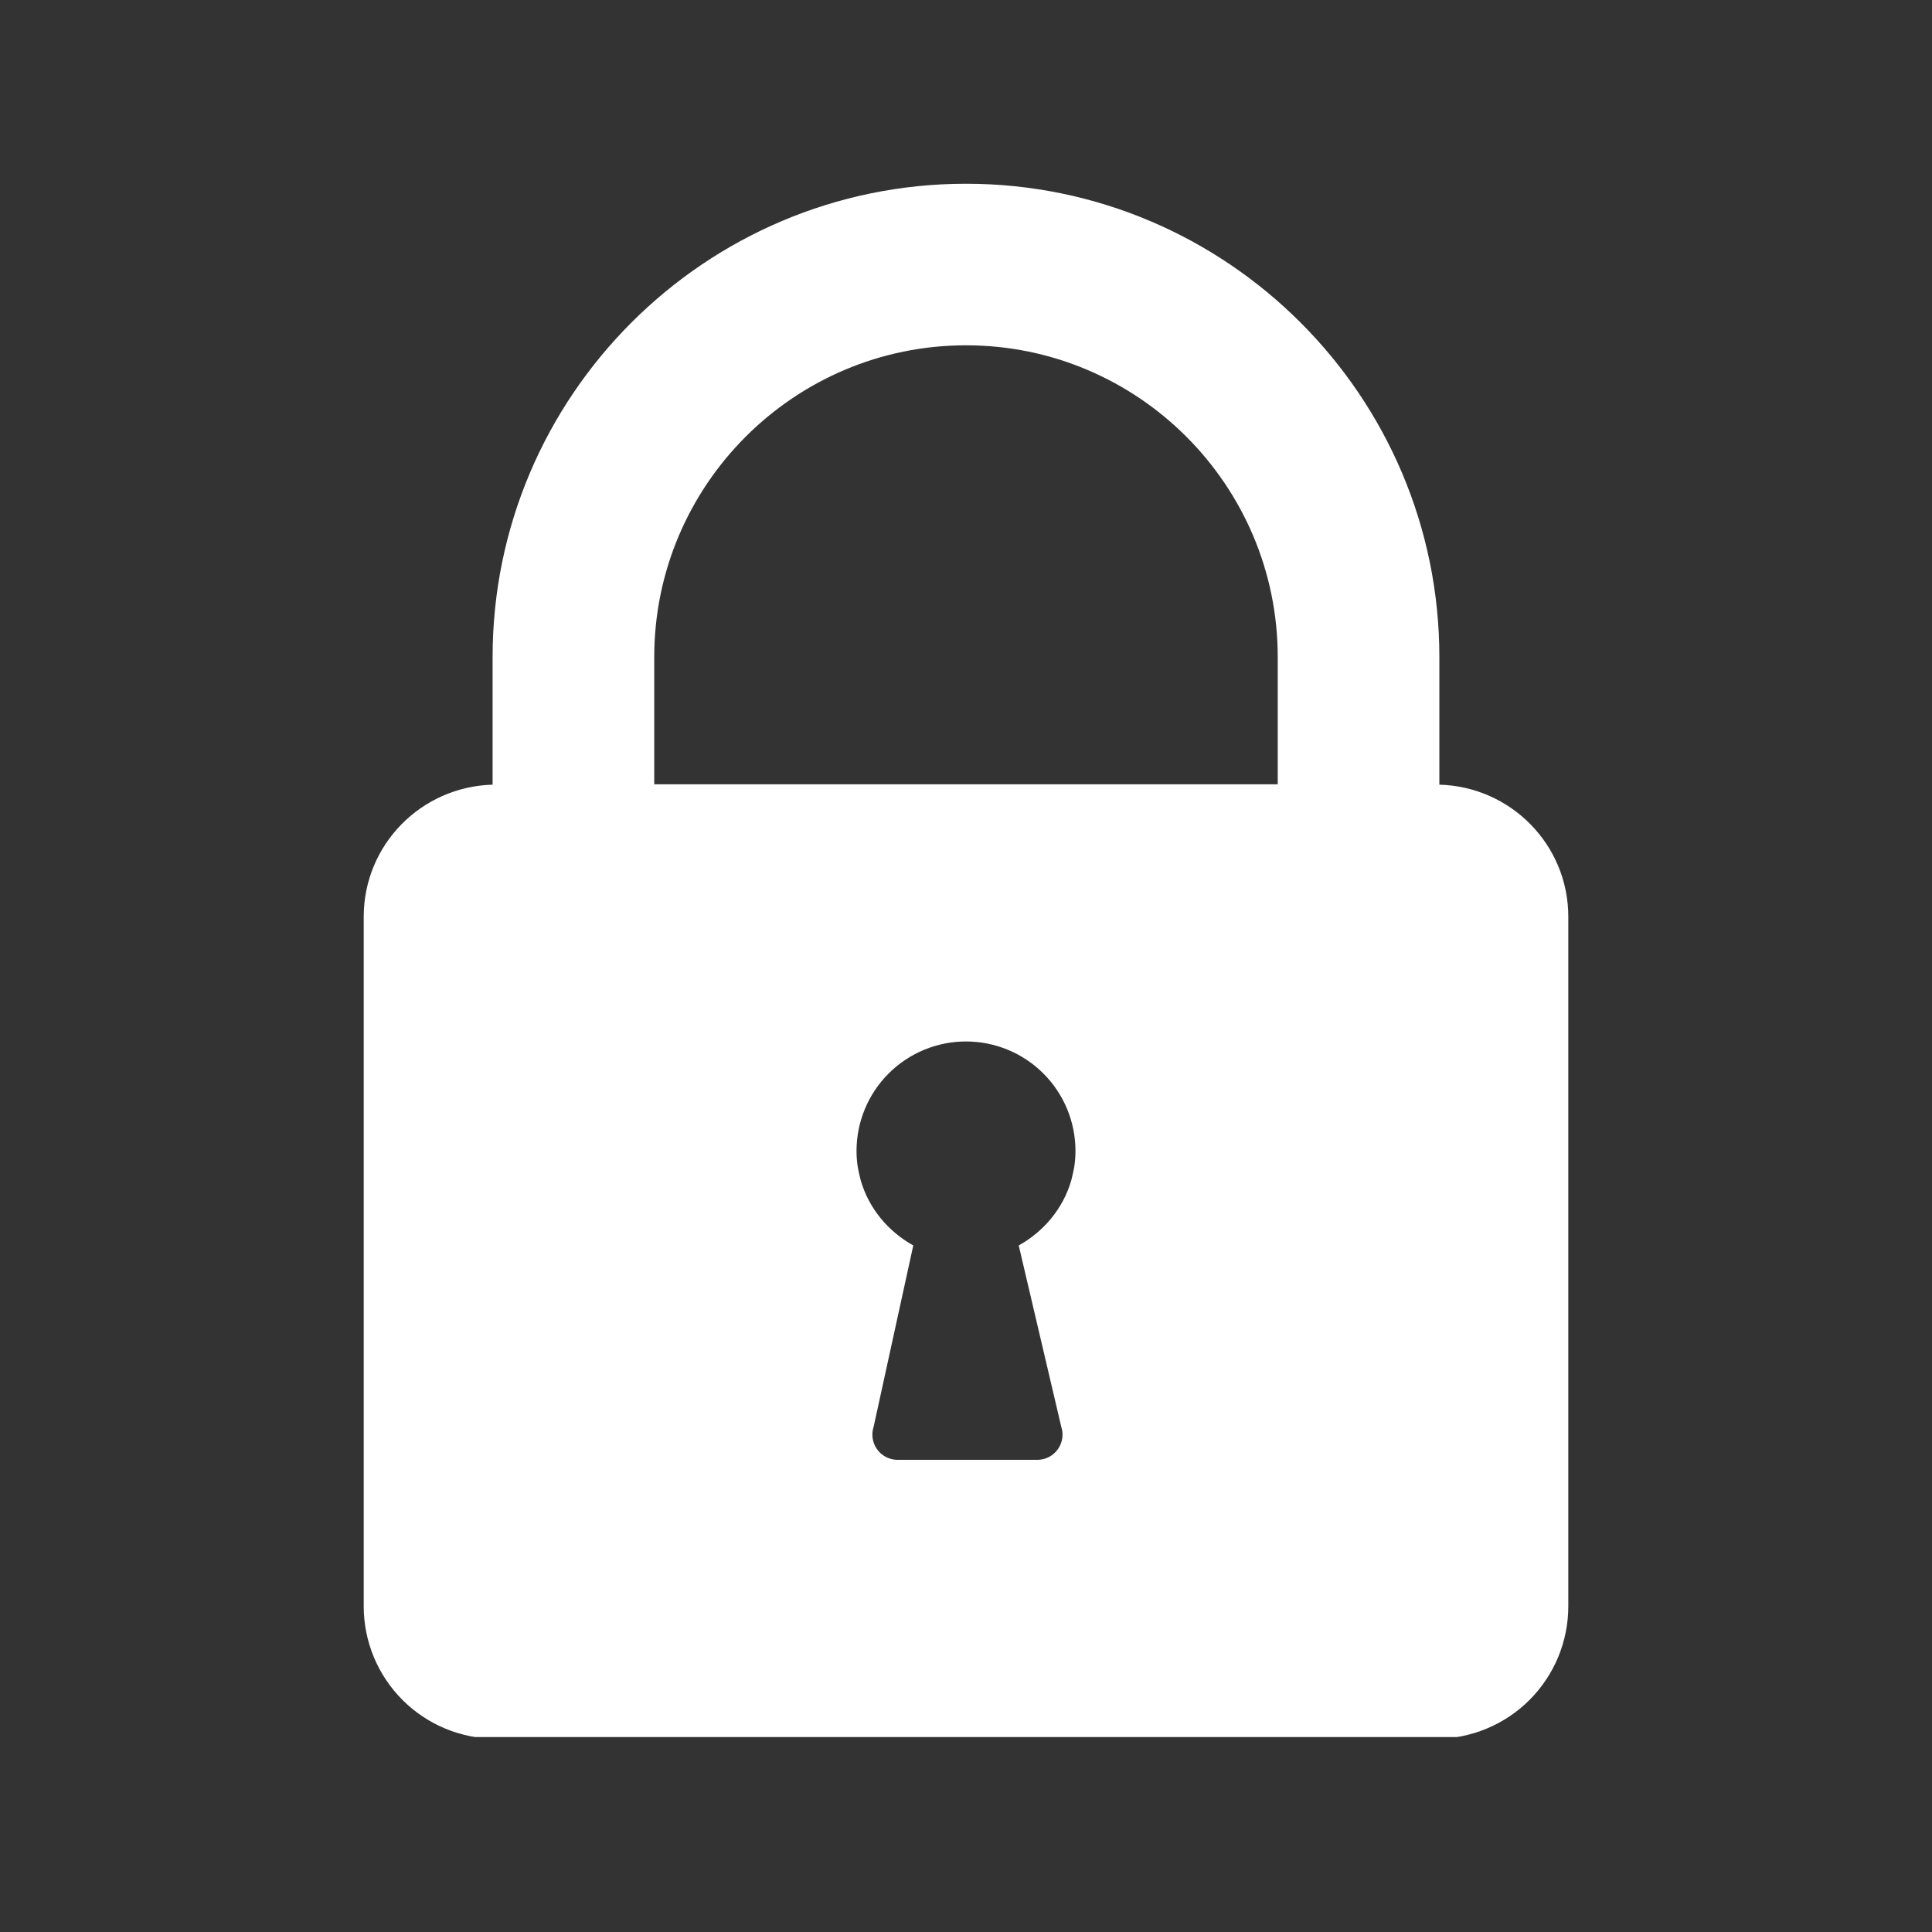 <svg xmlns="http://www.w3.org/2000/svg" xmlns:xlink="http://www.w3.org/1999/xlink" width="500" zoomAndPan="magnify" viewBox="0 0 375 375" height="500" preserveAspectRatio="xMidYMid meet" version="1.0"><rect x="0" y="0" width="375" height="375" fill="#333333" stroke="none"/><defs><clipPath id="1c533337a1"><path d="M 120.102 222.09 L 138.852 222.09 L 138.852 240.84 L 120.102 240.84 Z M 120.102 222.09 " clip-rule="nonzero"/></clipPath><clipPath id="d28b797cec"><path d="M 70.539 35.664 L 304.539 35.664 L 304.539 337.164 L 70.539 337.164 Z M 70.539 35.664 " clip-rule="nonzero"/></clipPath></defs><g clip-path="url(#1c533337a1)"><path fill="#ffffff" d="M 129.535 222.09 C 134.746 222.09 138.969 226.312 138.969 231.523 C 138.969 236.73 134.746 240.957 129.535 240.957 C 124.324 240.957 120.102 236.73 120.102 231.523 C 120.102 226.312 124.324 222.09 129.535 222.09 Z M 129.535 222.09 " fill-opacity="1" fill-rule="evenodd"/></g><g clip-path="url(#d28b797cec)"><path fill="#ffffff" d="M 279.379 152.305 L 279.379 127.539 C 279.379 76.891 238.156 35.664 187.504 35.664 C 136.855 35.664 95.613 76.879 95.613 127.539 L 95.613 152.305 C 81.742 152.68 70.598 163.98 70.598 177.941 L 70.598 311.781 C 70.598 312.621 70.637 313.461 70.719 314.301 C 70.801 315.137 70.926 315.969 71.09 316.797 C 71.254 317.621 71.457 318.438 71.703 319.242 C 71.945 320.051 72.23 320.84 72.551 321.621 C 72.875 322.398 73.234 323.156 73.633 323.898 C 74.027 324.645 74.461 325.363 74.93 326.062 C 75.395 326.766 75.898 327.441 76.43 328.09 C 76.965 328.742 77.531 329.363 78.125 329.961 C 78.719 330.555 79.344 331.121 79.992 331.656 C 80.645 332.188 81.32 332.691 82.02 333.156 C 82.719 333.625 83.441 334.059 84.184 334.457 C 84.926 334.852 85.688 335.211 86.465 335.535 C 87.242 335.855 88.035 336.141 88.84 336.383 C 89.645 336.629 90.461 336.832 91.289 336.996 C 92.113 337.16 92.945 337.285 93.785 337.367 C 94.621 337.449 95.461 337.492 96.305 337.492 L 278.695 337.492 C 279.535 337.492 280.375 337.449 281.215 337.367 C 282.051 337.285 282.883 337.164 283.711 337 C 284.535 336.832 285.352 336.629 286.156 336.387 C 286.961 336.141 287.754 335.855 288.531 335.535 C 289.309 335.211 290.07 334.852 290.812 334.457 C 291.555 334.059 292.277 333.629 292.977 333.16 C 293.676 332.691 294.352 332.191 295.004 331.656 C 295.656 331.121 296.277 330.559 296.875 329.961 C 297.469 329.367 298.035 328.742 298.566 328.094 C 299.102 327.441 299.602 326.766 300.07 326.066 C 300.539 325.367 300.973 324.645 301.367 323.902 C 301.766 323.16 302.125 322.398 302.449 321.621 C 302.77 320.844 303.055 320.051 303.297 319.246 C 303.543 318.441 303.746 317.625 303.91 316.797 C 304.074 315.973 304.199 315.141 304.281 314.305 C 304.363 313.465 304.406 312.625 304.406 311.781 L 304.406 177.941 C 304.406 163.977 293.254 152.676 279.379 152.305 Z M 208.531 226.367 C 208.414 227.164 207.969 228.98 207.93 229.121 C 206.359 234.559 202.609 239.023 197.734 241.742 L 205.988 276.926 C 206.109 277.289 206.184 277.664 206.219 278.043 C 206.25 278.422 206.238 278.805 206.18 279.18 C 206.125 279.559 206.023 279.926 205.883 280.281 C 205.742 280.637 205.559 280.969 205.34 281.281 C 205.117 281.594 204.863 281.875 204.578 282.129 C 204.293 282.383 203.98 282.598 203.641 282.777 C 203.305 282.957 202.949 283.094 202.582 283.191 C 202.211 283.289 201.836 283.34 201.453 283.352 L 174.105 283.352 C 173.723 283.34 173.348 283.289 172.977 283.191 C 172.609 283.094 172.254 282.957 171.918 282.777 C 171.582 282.598 171.27 282.383 170.98 282.129 C 170.695 281.875 170.441 281.594 170.223 281.281 C 170 280.969 169.82 280.637 169.676 280.281 C 169.535 279.926 169.438 279.559 169.379 279.18 C 169.324 278.805 169.312 278.422 169.344 278.043 C 169.375 277.66 169.453 277.289 169.574 276.926 L 177.266 241.742 C 172.391 239.023 168.641 234.559 167.074 229.121 C 167.031 228.98 166.582 227.164 166.469 226.367 C 166.324 225.383 166.254 224.395 166.25 223.402 C 166.25 222.707 166.285 222.012 166.352 221.32 C 166.422 220.629 166.523 219.941 166.656 219.258 C 166.793 218.574 166.961 217.898 167.164 217.234 C 167.367 216.566 167.602 215.914 167.867 215.27 C 168.133 214.625 168.43 213.996 168.758 213.383 C 169.086 212.77 169.441 212.172 169.828 211.594 C 170.215 211.016 170.629 210.457 171.07 209.918 C 171.512 209.383 171.98 208.867 172.473 208.375 C 172.965 207.883 173.48 207.414 174.016 206.973 C 174.555 206.531 175.113 206.117 175.691 205.73 C 176.27 205.344 176.867 204.984 177.48 204.656 C 178.094 204.328 178.723 204.031 179.367 203.766 C 180.008 203.5 180.664 203.266 181.328 203.062 C 181.996 202.859 182.672 202.691 183.352 202.555 C 184.035 202.418 184.723 202.316 185.418 202.25 C 186.109 202.18 186.805 202.148 187.5 202.148 C 188.195 202.148 188.891 202.18 189.582 202.25 C 190.277 202.316 190.965 202.418 191.645 202.555 C 192.328 202.691 193.004 202.859 193.668 203.062 C 194.336 203.266 194.988 203.5 195.633 203.766 C 196.277 204.031 196.906 204.328 197.52 204.656 C 198.133 204.984 198.727 205.344 199.309 205.73 C 199.887 206.117 200.445 206.531 200.98 206.973 C 201.52 207.414 202.035 207.883 202.527 208.375 C 203.02 208.867 203.484 209.383 203.93 209.918 C 204.371 210.457 204.785 211.016 205.168 211.594 C 205.555 212.172 205.914 212.77 206.242 213.383 C 206.57 213.996 206.867 214.625 207.133 215.27 C 207.398 215.914 207.633 216.566 207.836 217.234 C 208.035 217.898 208.207 218.574 208.34 219.258 C 208.477 219.941 208.578 220.629 208.645 221.32 C 208.715 222.012 208.75 222.707 208.746 223.402 C 208.746 224.395 208.676 225.383 208.531 226.367 Z M 248.008 152.234 L 126.988 152.234 L 126.988 127.539 C 126.988 94.168 154.125 67.023 187.504 67.023 C 220.887 67.023 248.008 94.168 248.008 127.539 Z M 248.008 152.234 " fill-opacity="1" fill-rule="nonzero"/></g></svg>